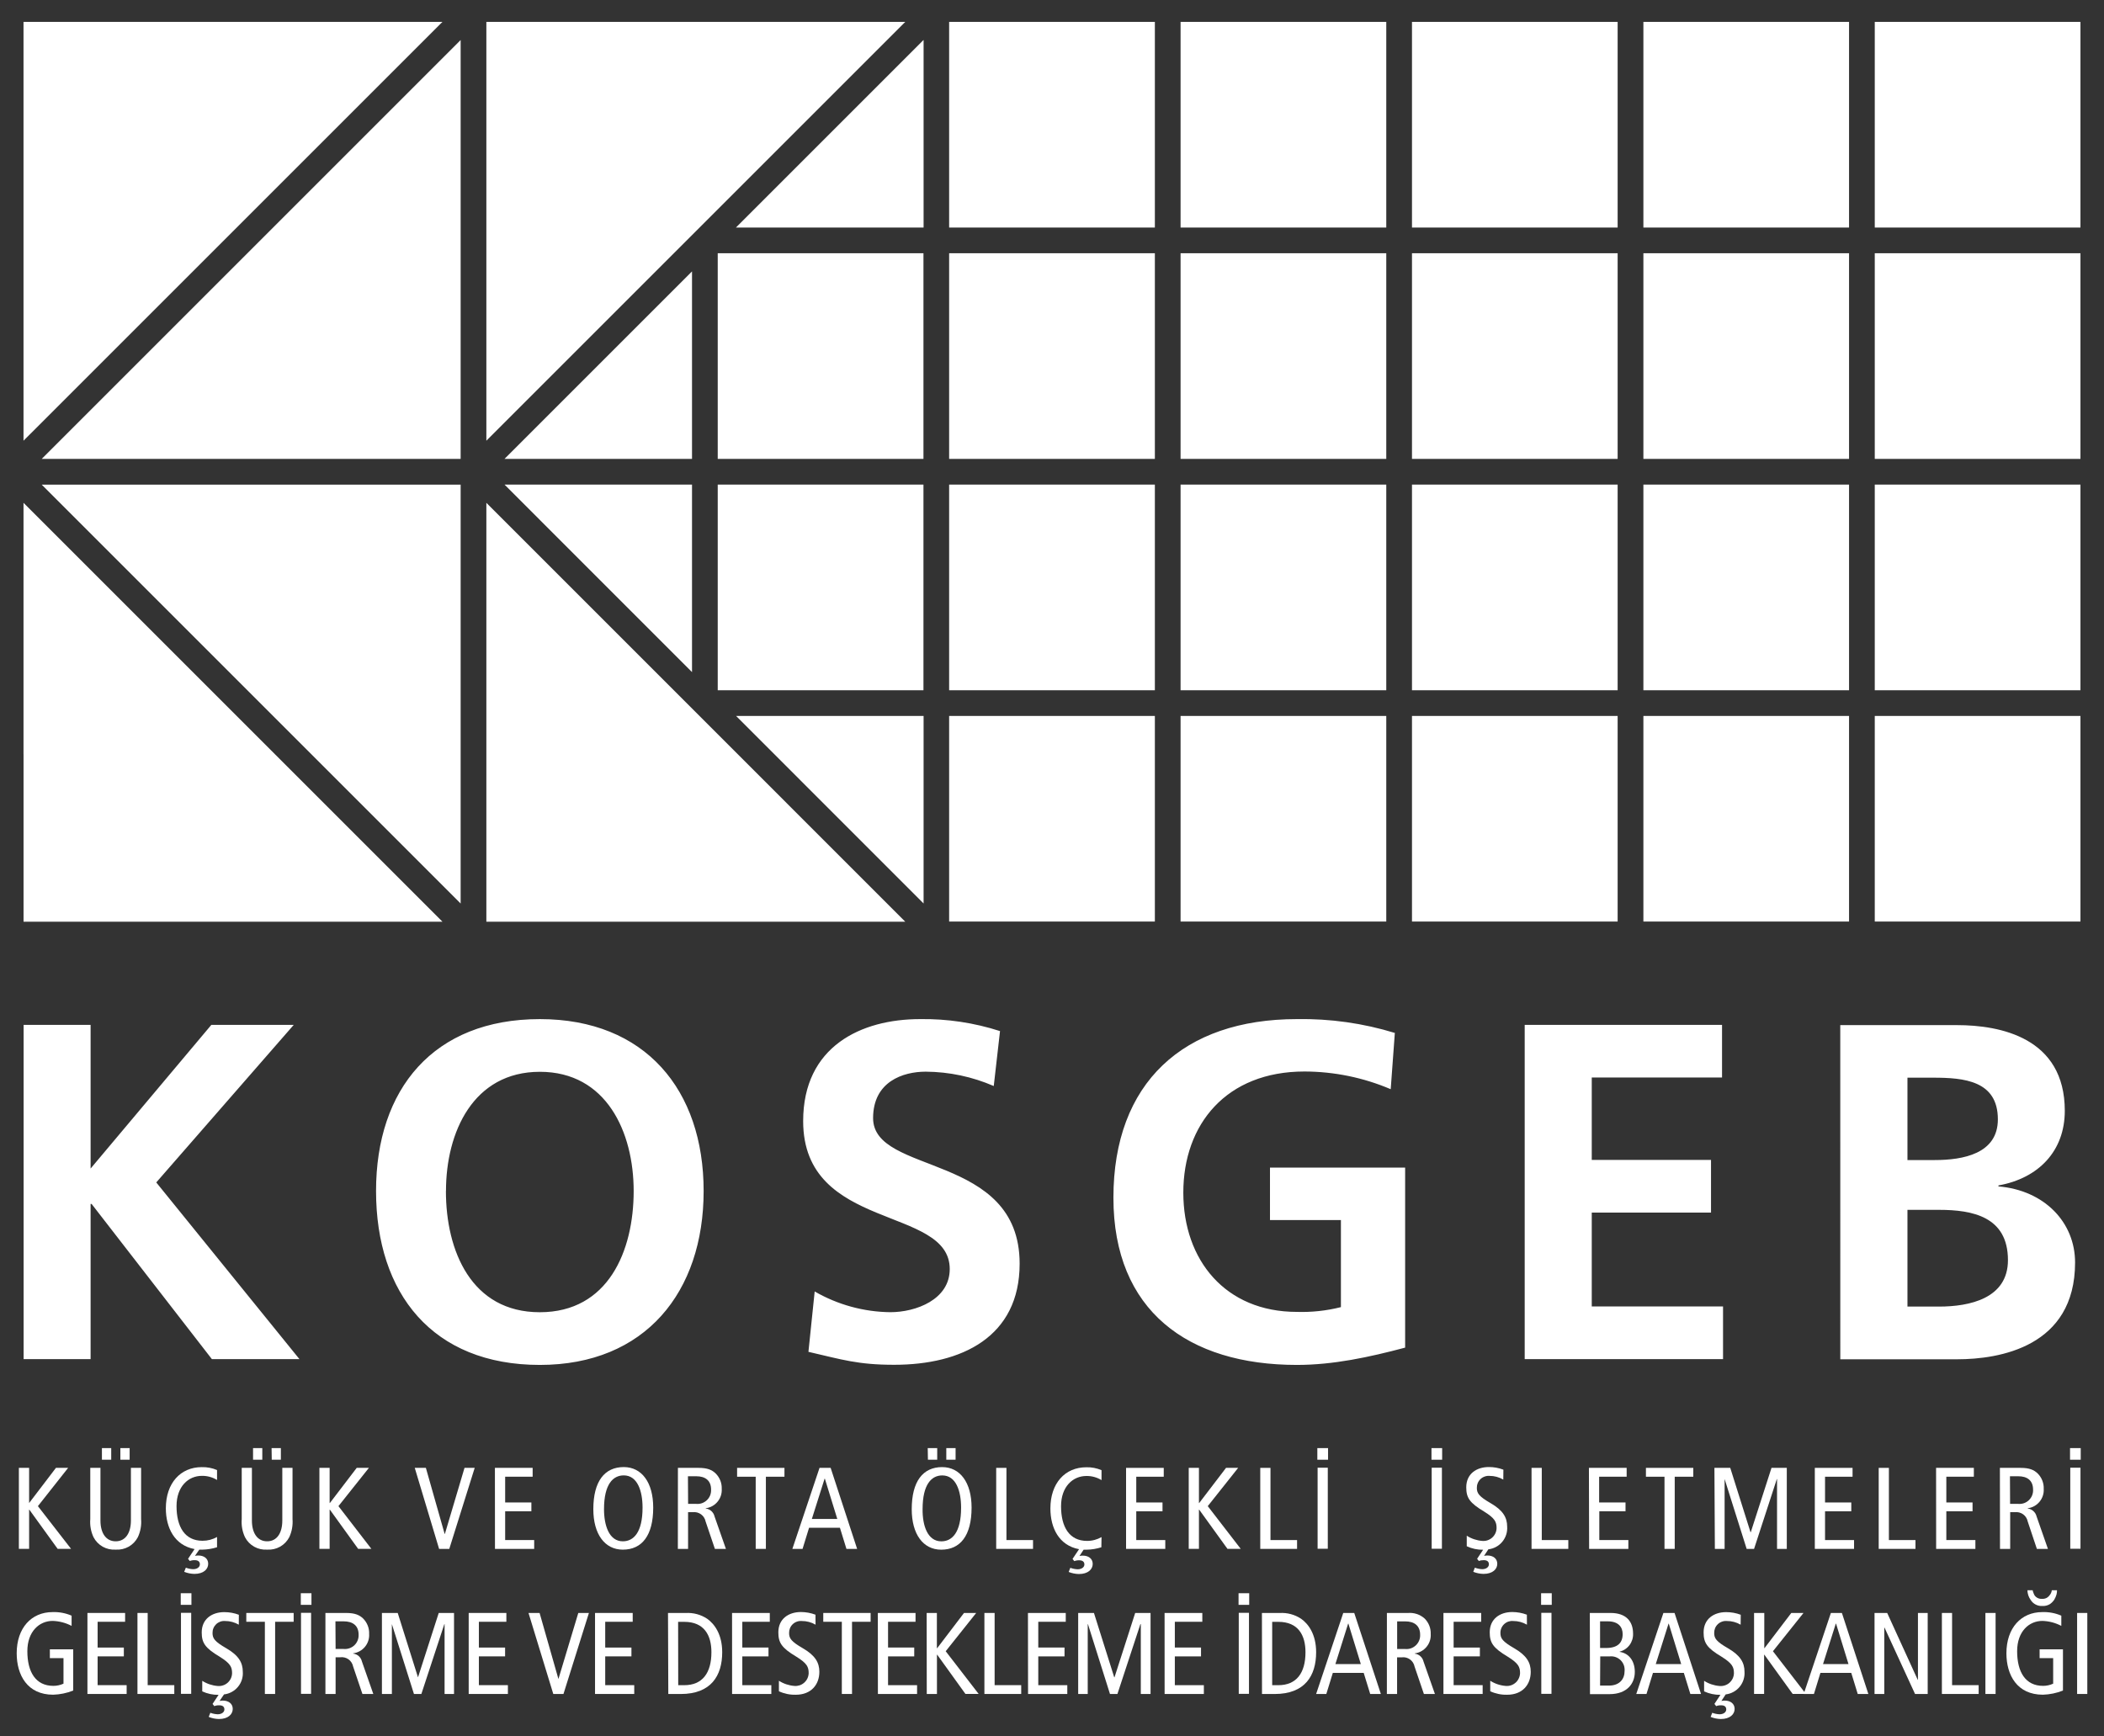 <svg xmlns="http://www.w3.org/2000/svg" width="63" height="52" viewBox="0 0 63 52" fill="none">
  <rect x="0" y="0" width="63" height="52" fill="#333333" stroke="none"/>
  <path fill-rule="evenodd" clip-rule="evenodd" d="M13.248 27.602H9.419H7.633H0.705V22.593H0.704V15.058L13.248 27.602Z" fill="white"/>
  <path fill-rule="evenodd" clip-rule="evenodd" d="M0.704 0.655V7.583V8.735V13.198L13.248 0.655H0.704Z" fill="white"/>
  <path fill-rule="evenodd" clip-rule="evenodd" d="M13.793 13.743V6.815V5.664V1.199L1.249 13.743H13.793Z" fill="white"/>
  <path fill-rule="evenodd" clip-rule="evenodd" d="M13.793 14.513V21.443V22.594V27.057L1.249 14.513H13.793Z" fill="white"/>
  <path fill-rule="evenodd" clip-rule="evenodd" d="M27.106 27.602H23.278H21.492H14.563V22.593V15.058L27.106 27.602Z" fill="white"/>
  <path fill-rule="evenodd" clip-rule="evenodd" d="M14.563 0.655V7.583V8.735V13.198L27.107 0.655H14.563Z" fill="white"/>
  <path fill-rule="evenodd" clip-rule="evenodd" d="M20.721 14.512V20.128L15.107 14.512H20.721ZM27.651 14.512V20.671H21.491V14.512H27.651ZM27.651 7.584V13.742H21.491V7.584H27.651ZM34.58 21.441V27.597H28.42V21.441H34.58ZM34.58 14.512V20.671H28.42V14.512H34.58ZM34.58 7.584V13.742H28.42V7.584H34.58ZM34.58 0.655V6.814H28.42V0.655L34.58 0.655ZM41.509 21.441V27.597H35.35V21.441H41.509ZM41.509 14.512V20.671H35.35V14.512H41.509ZM41.509 7.584V13.742H35.35V7.584H41.509ZM41.509 0.655V6.814H35.35V0.655H41.509ZM48.437 21.441V27.597H42.279V21.441H48.437ZM48.437 14.512V20.671H42.279V14.512H48.437ZM48.437 7.584V13.742H42.279V7.584H48.437ZM48.437 0.655V6.814H42.279V0.655H48.437ZM55.366 21.441V27.597H49.208V21.441H55.366ZM55.366 14.512V20.671H49.208V14.512H55.366ZM55.366 7.584V13.742H49.208V7.584H55.366ZM55.366 0.655V6.814H49.208V0.655L55.366 0.655ZM62.295 21.441V27.597H56.136V21.441H62.295ZM62.295 14.512V20.671H56.136V14.512H62.295ZM62.295 7.584V13.742H56.136V7.584H62.295ZM62.295 0.655V6.814H56.136V0.655L62.295 0.655ZM27.655 21.441V27.056L22.041 21.441H27.655ZM27.655 1.204V6.814H22.036L27.651 1.199L27.655 1.204ZM20.721 8.128V13.742H15.107L20.721 8.128Z" fill="white"/>
  <path d="M0.707 40.701H2.713V36.054H2.743L6.344 40.701H8.966L4.679 35.41L8.795 30.692H6.328L2.713 34.994V30.692H0.707V40.701ZM11.26 35.666C11.26 38.736 12.951 40.875 16.165 40.875C19.319 40.875 21.069 38.694 21.069 35.666C21.069 32.64 19.319 30.519 16.165 30.519C12.981 30.519 11.26 32.614 11.26 35.666ZM13.354 35.666C13.354 33.904 14.171 32.097 16.165 32.097C18.159 32.097 18.974 33.904 18.974 35.668C18.974 37.461 18.213 39.297 16.163 39.297C14.113 39.297 13.352 37.459 13.352 35.668L13.354 35.666ZM29.944 30.878C29.17 30.628 28.361 30.507 27.549 30.519C25.784 30.519 24.049 31.337 24.049 33.573C24.049 36.886 28.438 36.097 28.438 38.004C28.438 38.922 27.419 39.296 26.66 39.296C25.863 39.287 25.083 39.073 24.394 38.675L24.207 40.483C25.211 40.714 25.684 40.871 26.774 40.871C28.796 40.871 30.531 40.037 30.531 37.843C30.531 34.502 26.143 35.205 26.143 33.484C26.143 32.394 27.032 32.093 27.72 32.093C28.421 32.098 29.113 32.244 29.756 32.523L29.944 30.874V30.878ZM41.772 30.935C40.82 30.642 39.828 30.502 38.832 30.519C35.434 30.519 33.339 32.426 33.339 35.868C33.339 39.252 35.574 40.875 38.832 40.875C39.922 40.875 40.997 40.644 42.074 40.357V34.965H38.027V36.537H40.151V39.144C39.719 39.253 39.275 39.301 38.831 39.287C36.694 39.287 35.432 37.739 35.432 35.716C35.432 33.665 36.722 32.088 39.06 32.088C39.948 32.09 40.826 32.27 41.642 32.618L41.766 30.926L41.772 30.935ZM45.656 40.701H51.593V39.123H47.662V36.313H51.233V34.735H47.662V32.268H51.563V30.692H45.654V40.701H45.656ZM57.112 36.231H58.058C59.062 36.231 60.124 36.433 60.124 37.737C60.124 38.885 58.977 39.128 58.058 39.128H57.115V36.227L57.112 36.231ZM57.112 32.273H57.886C58.804 32.273 59.822 32.36 59.822 33.521C59.822 34.554 58.775 34.74 57.929 34.74H57.115V32.268L57.112 32.273ZM55.104 40.706H58.605C59.868 40.706 62.134 40.334 62.134 37.808C62.134 36.604 61.215 35.644 59.839 35.529V35.5C61.044 35.285 61.826 34.467 61.826 33.265C61.826 31.072 59.89 30.699 58.598 30.699H55.103L55.104 40.706Z" fill="white"/>
  <path d="M0.565 43.958H0.872V45.011L1.675 43.958H2.04L1.135 45.104L2.128 46.383H1.726L0.878 45.209H0.872V46.383H0.565V43.958Z" fill="white"/>
  <path d="M4.225 45.492C4.24 45.678 4.207 45.864 4.128 46.033C4.066 46.153 3.97 46.252 3.852 46.319C3.734 46.385 3.599 46.415 3.464 46.406C3.329 46.415 3.194 46.385 3.076 46.319C2.958 46.252 2.862 46.153 2.8 46.033C2.721 45.864 2.688 45.678 2.703 45.492V43.958H3.008V45.536C3.008 45.909 3.172 46.157 3.464 46.157C3.756 46.157 3.92 45.909 3.92 45.536V43.958H4.225V45.492ZM3.052 43.366H3.33V43.714H3.052V43.366ZM3.604 43.366H3.882V43.714H3.604V43.366Z" fill="white"/>
  <path d="M6.499 46.335C6.356 46.38 6.207 46.404 6.058 46.407C6.028 46.409 5.997 46.409 5.967 46.407L5.838 46.593C5.871 46.586 5.906 46.582 5.94 46.582C6.102 46.582 6.234 46.669 6.234 46.83C6.234 46.992 6.096 47.133 5.821 47.133C5.716 47.131 5.612 47.11 5.515 47.071L5.565 46.947C5.635 46.974 5.709 46.989 5.783 46.992C5.908 46.992 5.985 46.926 5.985 46.846C5.985 46.767 5.932 46.722 5.832 46.722C5.781 46.72 5.73 46.729 5.683 46.747L5.631 46.681L5.826 46.39C5.227 46.278 4.966 45.754 4.966 45.169C4.966 44.412 5.408 43.936 6.04 43.936C6.198 43.932 6.354 43.961 6.499 44.023V44.321C6.362 44.237 6.204 44.194 6.044 44.197C5.644 44.197 5.286 44.512 5.286 45.103C5.286 45.724 5.534 46.141 6.064 46.141C6.216 46.142 6.366 46.103 6.499 46.027V46.335Z" fill="white"/>
  <path d="M8.759 45.492C8.773 45.678 8.74 45.864 8.662 46.033C8.6 46.153 8.504 46.252 8.386 46.319C8.268 46.385 8.134 46.415 7.999 46.406C7.864 46.415 7.729 46.385 7.611 46.319C7.493 46.253 7.397 46.153 7.335 46.033C7.256 45.864 7.223 45.678 7.238 45.492V43.958H7.543V45.536C7.543 45.909 7.706 46.157 7.999 46.157C8.292 46.157 8.453 45.909 8.453 45.536V43.958H8.759V45.492ZM7.577 43.366H7.854V43.714H7.577V43.366ZM8.132 43.366H8.41V43.714H8.137L8.132 43.366Z" fill="white"/>
  <path d="M9.564 43.958H9.87V45.011H9.877L10.681 43.958H11.046L10.134 45.104L11.12 46.383H10.724L9.877 45.209H9.87V46.383H9.564V43.958Z" fill="white"/>
  <path d="M12.419 43.958H12.752L13.314 45.936H13.321L13.909 43.958H14.214L13.453 46.384H13.148L12.419 43.958Z" fill="white"/>
  <path d="M14.819 43.958H15.949V44.223H15.126V44.994H15.911V45.258H15.126V46.12H15.995V46.384H14.821L14.819 43.958Z" fill="white"/>
  <path d="M18.677 43.934C19.215 43.934 19.559 44.395 19.559 45.147C19.559 45.983 19.223 46.407 18.649 46.407C18.111 46.407 17.766 45.945 17.766 45.195C17.766 44.358 18.104 43.934 18.677 43.934ZM18.649 46.157C18.969 46.157 19.24 45.897 19.24 45.147C19.24 44.65 19.087 44.183 18.677 44.183C18.357 44.183 18.086 44.444 18.086 45.195C18.086 45.684 18.239 46.157 18.649 46.157Z" fill="white"/>
  <path d="M20.299 43.958H20.919C21.18 43.958 21.319 44.018 21.43 44.126C21.49 44.186 21.537 44.258 21.569 44.338C21.6 44.417 21.614 44.502 21.611 44.588C21.619 44.727 21.575 44.865 21.485 44.972C21.396 45.08 21.269 45.15 21.131 45.167V45.175C21.194 45.182 21.253 45.209 21.3 45.251C21.347 45.294 21.381 45.349 21.395 45.411L21.736 46.384H21.406L21.128 45.564C21.111 45.477 21.062 45.4 20.99 45.348C20.918 45.297 20.83 45.274 20.742 45.285H20.603V46.384H20.297L20.299 43.958ZM20.604 45.036H20.84C20.899 45.042 20.959 45.036 21.015 45.017C21.071 44.998 21.122 44.967 21.165 44.926C21.208 44.886 21.242 44.836 21.264 44.781C21.285 44.726 21.295 44.667 21.292 44.608C21.292 44.334 21.116 44.209 20.848 44.209H20.599L20.604 45.036Z" fill="white"/>
  <path d="M22.628 44.223H22.071V43.958H23.489V44.223H22.933V46.384H22.628V44.223Z" fill="white"/>
  <path d="M24.872 43.958L25.665 46.384H25.345L25.15 45.752H24.226L24.031 46.384H23.726L24.539 43.958H24.872ZM25.071 45.488L24.698 44.279H24.692L24.309 45.488H25.071Z" fill="white"/>
  <path d="M28.21 43.935C28.748 43.935 29.092 44.397 29.092 45.148C29.092 45.985 28.756 46.408 28.182 46.408C27.643 46.408 27.3 45.946 27.3 45.196C27.3 44.359 27.637 43.935 28.21 43.935ZM28.187 46.158C28.506 46.158 28.778 45.898 28.778 45.148C28.778 44.651 28.626 44.184 28.215 44.184C27.895 44.184 27.625 44.445 27.625 45.196C27.62 45.685 27.773 46.158 28.187 46.158ZM27.779 43.366H28.063V43.714H27.785L27.779 43.366ZM28.335 43.366H28.613V43.714H28.335V43.366Z" fill="white"/>
  <path d="M29.829 43.958H30.136V46.12H30.932V46.384H29.829V43.958Z" fill="white"/>
  <path d="M32.978 46.336C32.835 46.381 32.687 46.406 32.537 46.408C32.507 46.41 32.477 46.41 32.447 46.408L32.323 46.597C32.356 46.589 32.39 46.585 32.424 46.586C32.588 46.586 32.719 46.673 32.719 46.834C32.719 46.995 32.58 47.137 32.306 47.137C32.201 47.135 32.097 47.114 31.999 47.075L32.049 46.951C32.119 46.977 32.193 46.992 32.267 46.995C32.392 46.995 32.47 46.93 32.47 46.85C32.47 46.771 32.416 46.726 32.316 46.726C32.265 46.724 32.214 46.733 32.167 46.751L32.115 46.685L32.31 46.393C31.711 46.282 31.452 45.758 31.452 45.173C31.452 44.416 31.892 43.94 32.525 43.94C32.682 43.935 32.838 43.965 32.983 44.027V44.325C32.846 44.241 32.688 44.198 32.528 44.201C32.128 44.201 31.771 44.516 31.771 45.107C31.771 45.728 32.019 46.145 32.549 46.145C32.701 46.146 32.851 46.106 32.983 46.031L32.978 46.336Z" fill="white"/>
  <path d="M33.718 43.958H34.846V44.223H34.023V44.994H34.809V45.258H34.023V46.12H34.892V46.384H33.718V43.958Z" fill="white"/>
  <path d="M35.594 43.958H35.9V45.011H35.907L36.711 43.958H37.074L36.164 45.104L37.151 46.383H36.754L35.907 45.209H35.9V46.383H35.594V43.958Z" fill="white"/>
  <path d="M37.736 43.958H38.042V46.12H38.838V46.384H37.736V43.958Z" fill="white"/>
  <path d="M39.766 43.366V43.714H39.445V43.366H39.766ZM39.453 43.953H39.758V46.38H39.453V43.953Z" fill="white"/>
  <path d="M43.182 43.366V43.714H42.863V43.366H43.182ZM42.869 43.953H43.175V46.38H42.869V43.953Z" fill="white"/>
  <path d="M45.013 44.309C44.888 44.236 44.745 44.197 44.6 44.198C44.551 44.194 44.501 44.201 44.455 44.218C44.408 44.234 44.366 44.26 44.33 44.294C44.294 44.328 44.266 44.369 44.248 44.415C44.229 44.46 44.22 44.509 44.221 44.558C44.221 44.718 44.285 44.813 44.632 45.014C45.005 45.229 45.129 45.445 45.129 45.719C45.14 45.883 45.088 46.045 44.983 46.171C44.879 46.297 44.729 46.378 44.566 46.397L44.437 46.593C44.47 46.586 44.504 46.582 44.538 46.582C44.702 46.582 44.833 46.669 44.833 46.831C44.833 46.992 44.694 47.133 44.42 47.133C44.315 47.131 44.212 47.11 44.114 47.071L44.161 46.947C44.232 46.973 44.306 46.989 44.381 46.992C44.505 46.992 44.582 46.926 44.582 46.847C44.582 46.767 44.532 46.722 44.43 46.722C44.379 46.721 44.328 46.729 44.281 46.747L44.229 46.681L44.409 46.41C44.24 46.413 44.072 46.377 43.919 46.305V45.99C44.058 46.079 44.217 46.132 44.381 46.145C44.435 46.15 44.489 46.144 44.54 46.127C44.592 46.11 44.639 46.083 44.679 46.048C44.719 46.012 44.752 45.968 44.775 45.92C44.798 45.871 44.81 45.818 44.812 45.764C44.812 45.577 44.764 45.468 44.44 45.267C44.001 45.005 43.904 44.85 43.904 44.54C43.904 44.138 44.21 43.933 44.579 43.933C44.728 43.932 44.876 43.959 45.016 44.012L45.013 44.309Z" fill="white"/>
  <path d="M45.859 43.958H46.165V46.12H46.96V46.384H45.859V43.958Z" fill="white"/>
  <path d="M47.577 43.958H48.707V44.223H47.883V44.994H48.673V45.258H47.888V46.12H48.758V46.384H47.583L47.577 43.958Z" fill="white"/>
  <path d="M49.84 44.223H49.284V43.958H50.702V44.223H50.146V46.384H49.84V44.223Z" fill="white"/>
  <path d="M51.335 43.958H51.809L52.416 45.886H52.423L53.044 43.958H53.502V46.384H53.21V44.292H53.204L52.522 46.384H52.3L51.64 44.292V46.384H51.348L51.335 43.958Z" fill="white"/>
  <path d="M54.341 43.958H55.471V44.223H54.647V44.994H55.433V45.258H54.647V46.12H55.516V46.384H54.341V43.958Z" fill="white"/>
  <path d="M56.254 43.958H56.559V46.12H57.355V46.384H56.254V43.958Z" fill="white"/>
  <path d="M57.972 43.958H59.103V44.222H58.279V44.993H59.064V45.258H58.279V46.119H59.149V46.384H57.974L57.972 43.958Z" fill="white"/>
  <path d="M59.883 43.958H60.504C60.765 43.958 60.904 44.018 61.014 44.126C61.075 44.186 61.122 44.258 61.153 44.338C61.184 44.417 61.199 44.502 61.195 44.588C61.204 44.727 61.159 44.864 61.07 44.972C60.981 45.08 60.855 45.15 60.716 45.167V45.175C60.779 45.183 60.838 45.209 60.885 45.252C60.933 45.294 60.966 45.349 60.981 45.411L61.321 46.384H60.99L60.716 45.564C60.699 45.477 60.65 45.4 60.578 45.348C60.506 45.297 60.418 45.274 60.33 45.285H60.191V46.384H59.886L59.883 43.958ZM60.188 45.036H60.426C60.484 45.042 60.544 45.035 60.6 45.017C60.656 44.998 60.707 44.967 60.75 44.926C60.793 44.885 60.826 44.836 60.848 44.781C60.87 44.726 60.88 44.667 60.876 44.608C60.876 44.334 60.7 44.209 60.432 44.209H60.184L60.188 45.036Z" fill="white"/>
  <path d="M62.303 43.366V43.714H61.983V43.366H62.303ZM61.99 43.953H62.296V46.38H61.99V43.953Z" fill="white"/>
  <path d="M2.192 50.627C2.001 50.703 1.797 50.745 1.591 50.751C0.823 50.751 0.5 50.168 0.5 49.51C0.5 48.752 0.941 48.277 1.574 48.277C1.769 48.27 1.964 48.306 2.144 48.384V48.69C1.969 48.598 1.774 48.547 1.576 48.541C1.178 48.541 0.819 48.857 0.819 49.448C0.819 50.069 1.067 50.486 1.599 50.486C1.703 50.486 1.806 50.464 1.901 50.42V49.656H1.493V49.392H2.192V50.627Z" fill="white"/>
  <path d="M2.618 48.303H3.746V48.567H2.923V49.339H3.708V49.603H2.923V50.465H3.792V50.729H2.618V48.303Z" fill="white"/>
  <path d="M4.116 48.303H4.422V50.465H5.219V50.729H4.116V48.303Z" fill="white"/>
  <path d="M5.732 47.712V48.06H5.412V47.712H5.732ZM5.419 48.299H5.725V50.725H5.419V48.299Z" fill="white"/>
  <path d="M7.15 48.654C7.024 48.581 6.882 48.543 6.737 48.544C6.688 48.54 6.639 48.547 6.593 48.564C6.548 48.581 6.506 48.607 6.471 48.641C6.436 48.675 6.408 48.716 6.39 48.761C6.371 48.806 6.363 48.855 6.364 48.904C6.364 49.064 6.426 49.158 6.774 49.359C7.146 49.574 7.27 49.79 7.27 50.065C7.282 50.228 7.23 50.39 7.125 50.516C7.02 50.642 6.871 50.723 6.708 50.742L6.574 50.938C6.606 50.931 6.64 50.927 6.673 50.927C6.837 50.927 6.969 51.014 6.969 51.176C6.969 51.337 6.831 51.479 6.555 51.479C6.451 51.477 6.347 51.456 6.25 51.416L6.298 51.292C6.369 51.319 6.443 51.334 6.518 51.337C6.642 51.337 6.719 51.271 6.719 51.192C6.719 51.112 6.667 51.068 6.566 51.068C6.516 51.066 6.465 51.074 6.417 51.093L6.365 51.027L6.545 50.755C6.376 50.758 6.209 50.722 6.056 50.651V50.335C6.195 50.424 6.354 50.477 6.518 50.49C6.572 50.495 6.626 50.489 6.677 50.472C6.728 50.456 6.775 50.429 6.816 50.393C6.856 50.357 6.889 50.314 6.912 50.265C6.935 50.216 6.947 50.163 6.949 50.109C6.949 49.922 6.9 49.814 6.576 49.612C6.138 49.351 6.04 49.195 6.04 48.885C6.04 48.483 6.347 48.278 6.715 48.278C6.865 48.278 7.013 48.304 7.152 48.357L7.15 48.654Z" fill="white"/>
  <path d="M7.931 48.567H7.375V48.303H8.793V48.567H8.238V50.729H7.931V48.567Z" fill="white"/>
  <path d="M9.326 47.712V48.06H9.007V47.712H9.326ZM9.013 48.299H9.315V50.725H9.013V48.299Z" fill="white"/>
  <path d="M9.744 48.303H10.364C10.625 48.303 10.764 48.363 10.875 48.471C10.934 48.531 10.981 48.603 11.012 48.683C11.043 48.762 11.057 48.847 11.053 48.932C11.062 49.072 11.017 49.209 10.928 49.317C10.839 49.424 10.713 49.494 10.574 49.512V49.52C10.637 49.527 10.696 49.554 10.743 49.596C10.79 49.638 10.823 49.694 10.837 49.756L11.178 50.729H10.852L10.574 49.908C10.557 49.821 10.507 49.743 10.435 49.691C10.362 49.64 10.273 49.618 10.184 49.63H10.049V50.729H9.744V48.303ZM10.049 49.381H10.286C10.345 49.387 10.404 49.38 10.46 49.361C10.517 49.342 10.568 49.311 10.611 49.271C10.654 49.23 10.687 49.18 10.709 49.125C10.731 49.071 10.741 49.011 10.738 48.952C10.738 48.679 10.56 48.554 10.292 48.554H10.044L10.049 49.381Z" fill="white"/>
  <path d="M11.436 48.303H11.909L12.516 50.231L13.137 48.303H13.595V50.729H13.312V48.637H13.305L12.617 50.729H12.395L11.734 48.637V50.729H11.436V48.303Z" fill="white"/>
  <path d="M14.034 48.303H15.162V48.567H14.339V49.339H15.124V49.603H14.339V50.465H15.208V50.729H14.034V48.303Z" fill="white"/>
  <path d="M15.825 48.303H16.157L16.721 50.281L17.316 48.303H17.634L16.872 50.729H16.567L15.825 48.303Z" fill="white"/>
  <path d="M17.817 48.303H18.945V48.567H18.122V49.339H18.907V49.603H18.122V50.465H18.991V50.729H17.817V48.303Z" fill="white"/>
  <path d="M20.002 48.304H20.53C20.759 48.29 20.986 48.351 21.177 48.478C21.388 48.628 21.625 48.937 21.625 49.479C21.625 50.181 21.291 50.73 20.384 50.73H20.011L20.002 48.304ZM20.308 50.466H20.489C21.028 50.466 21.302 50.105 21.302 49.479C21.302 48.972 21.087 48.569 20.489 48.569H20.305L20.308 50.466Z" fill="white"/>
  <path d="M21.92 48.303H23.05V48.567H22.227V49.339H23.011V49.603H22.227V50.465H23.096V50.729H21.921L21.92 48.303Z" fill="white"/>
  <path d="M24.42 48.654C24.295 48.581 24.152 48.543 24.007 48.544C23.957 48.54 23.908 48.546 23.862 48.563C23.815 48.579 23.773 48.605 23.737 48.639C23.701 48.673 23.673 48.714 23.654 48.76C23.636 48.805 23.627 48.854 23.628 48.904C23.628 49.064 23.691 49.158 24.038 49.359C24.41 49.574 24.534 49.79 24.534 50.065C24.534 50.451 24.286 50.752 23.829 50.752C23.654 50.757 23.481 50.721 23.323 50.648V50.333C23.461 50.422 23.62 50.475 23.784 50.488C23.838 50.493 23.892 50.486 23.943 50.47C23.994 50.453 24.041 50.426 24.081 50.39C24.122 50.354 24.154 50.311 24.177 50.262C24.2 50.213 24.212 50.16 24.214 50.107C24.214 49.919 24.166 49.811 23.841 49.61C23.403 49.348 23.306 49.193 23.306 48.883C23.306 48.48 23.612 48.275 23.981 48.275C24.13 48.275 24.278 48.302 24.418 48.355L24.42 48.654Z" fill="white"/>
  <path d="M25.207 48.567H24.651V48.303H26.069V48.567H25.512V50.729H25.207V48.567Z" fill="white"/>
  <path d="M26.285 48.303H27.414V48.567H26.591V49.339H27.375V49.603H26.591V50.465H27.46V50.729H26.287L26.285 48.303Z" fill="white"/>
  <path d="M27.747 48.303H28.053V49.356H28.063L28.865 48.303H29.23L28.317 49.449L29.304 50.728H28.908L28.063 49.554H28.055V50.729H27.75L27.747 48.303Z" fill="white"/>
  <path d="M29.476 48.303H29.782V50.465H30.578V50.729H29.476V48.303Z" fill="white"/>
  <path d="M30.78 48.303H31.912V48.567H31.089V49.339H31.875V49.603H31.089V50.465H31.958V50.729H30.783L30.78 48.303Z" fill="white"/>
  <path d="M32.284 48.303H32.756L33.364 50.231H33.371L33.991 48.303H34.451V50.729H34.159V48.637H34.147L33.459 50.729H33.236L32.576 48.637H32.57V50.729H32.284V48.303Z" fill="white"/>
  <path d="M34.871 48.303H36.001V48.567H35.178V49.339H35.962V49.603H35.178V50.465H36.047V50.729H34.872L34.871 48.303Z" fill="white"/>
  <path d="M37.405 47.712V48.06H37.086V47.712H37.405ZM37.092 48.299H37.398V50.725H37.092V48.299Z" fill="white"/>
  <path d="M37.786 48.304H38.315C38.544 48.29 38.77 48.351 38.961 48.478C39.173 48.628 39.409 48.937 39.409 49.479C39.409 50.181 39.076 50.73 38.167 50.73H37.788L37.786 48.304ZM38.093 50.466H38.277C38.816 50.466 39.09 50.105 39.09 49.479C39.09 48.972 38.875 48.569 38.277 48.569H38.093V50.466Z" fill="white"/>
  <path d="M40.55 48.303L41.347 50.729H41.028L40.833 50.097H39.909L39.714 50.729H39.409L40.221 48.303H40.55ZM40.747 49.833L40.375 48.623H40.367L39.986 49.833H40.747Z" fill="white"/>
  <path d="M41.528 48.304H42.149C42.241 48.295 42.334 48.305 42.422 48.334C42.51 48.363 42.592 48.41 42.66 48.472C42.72 48.533 42.767 48.605 42.798 48.684C42.829 48.764 42.843 48.849 42.84 48.934C42.849 49.073 42.804 49.211 42.715 49.318C42.626 49.426 42.499 49.496 42.361 49.514V49.521C42.424 49.529 42.483 49.555 42.53 49.598C42.577 49.64 42.61 49.696 42.624 49.757L42.966 50.73H42.636L42.357 49.91C42.34 49.823 42.291 49.746 42.219 49.694C42.148 49.643 42.059 49.62 41.971 49.632H41.833V50.73H41.527L41.528 48.304ZM41.835 49.382H42.071C42.129 49.388 42.189 49.382 42.245 49.363C42.301 49.344 42.352 49.313 42.395 49.272C42.438 49.231 42.472 49.182 42.494 49.127C42.516 49.072 42.526 49.013 42.523 48.954C42.523 48.681 42.345 48.555 42.077 48.555H41.835V49.382Z" fill="white"/>
  <path d="M43.221 48.303H44.351V48.567H43.526V49.339H44.312V49.603H43.526V50.465H44.395V50.729H43.221V48.303Z" fill="white"/>
  <path d="M45.721 48.654C45.595 48.581 45.453 48.543 45.307 48.544C45.258 48.539 45.209 48.546 45.162 48.562C45.115 48.579 45.073 48.605 45.037 48.639C45.001 48.673 44.973 48.714 44.954 48.76C44.935 48.805 44.926 48.854 44.927 48.904C44.927 49.064 44.991 49.158 45.338 49.359C45.711 49.574 45.835 49.79 45.835 50.065C45.835 50.451 45.587 50.752 45.13 50.752C44.955 50.757 44.781 50.721 44.622 50.648V50.333C44.761 50.422 44.919 50.475 45.084 50.488C45.138 50.493 45.192 50.487 45.243 50.47C45.294 50.453 45.341 50.426 45.382 50.39C45.422 50.355 45.455 50.311 45.477 50.262C45.5 50.214 45.513 50.161 45.515 50.107C45.515 49.919 45.466 49.811 45.142 49.61C44.704 49.348 44.607 49.193 44.607 48.883C44.607 48.48 44.913 48.275 45.281 48.275C45.431 48.275 45.579 48.302 45.719 48.355L45.721 48.654Z" fill="white"/>
  <path d="M46.464 47.712V48.06H46.145V47.712H46.464ZM46.151 48.299H46.456V50.725H46.151V48.299Z" fill="white"/>
  <path d="M47.604 48.303H48.225C48.694 48.303 48.899 48.557 48.899 48.924C48.904 49.045 48.866 49.165 48.794 49.263C48.721 49.361 48.617 49.431 48.499 49.461V49.469C48.763 49.507 48.951 49.726 48.951 50.07C48.951 50.414 48.721 50.734 48.193 50.734H47.609L47.604 48.303ZM47.911 49.352H48.091C48.435 49.352 48.587 49.199 48.587 48.936C48.587 48.728 48.463 48.554 48.143 48.554H47.911V49.352ZM47.911 50.478H48.176C48.499 50.478 48.645 50.277 48.645 50.045C48.65 49.986 48.643 49.927 48.624 49.871C48.604 49.815 48.572 49.764 48.531 49.722C48.489 49.68 48.439 49.648 48.384 49.627C48.328 49.606 48.269 49.598 48.21 49.603H47.916L47.911 50.478Z" fill="white"/>
  <path d="M50.141 48.303L50.934 50.729H50.614L50.419 50.097H49.495L49.301 50.729H48.995L49.807 48.303H50.141ZM50.34 49.833L49.968 48.623H49.961L49.579 49.833H50.34Z" fill="white"/>
  <path d="M52.12 48.654C51.995 48.581 51.852 48.543 51.707 48.544C51.657 48.54 51.608 48.546 51.562 48.563C51.515 48.579 51.473 48.605 51.437 48.639C51.401 48.673 51.373 48.714 51.354 48.76C51.336 48.805 51.327 48.854 51.328 48.904C51.328 49.064 51.391 49.158 51.739 49.359C52.111 49.574 52.236 49.79 52.236 50.065C52.246 50.228 52.194 50.39 52.089 50.516C51.984 50.642 51.835 50.723 51.672 50.742L51.544 50.938C51.577 50.931 51.611 50.927 51.645 50.927C51.807 50.927 51.94 51.014 51.94 51.176C51.94 51.337 51.801 51.479 51.527 51.479C51.422 51.477 51.318 51.456 51.221 51.416L51.27 51.292C51.34 51.319 51.413 51.334 51.488 51.337C51.612 51.337 51.689 51.271 51.689 51.192C51.689 51.112 51.637 51.068 51.536 51.068C51.486 51.066 51.435 51.074 51.388 51.093L51.335 51.027L51.515 50.755C51.347 50.757 51.179 50.722 51.026 50.651V50.335C51.165 50.424 51.324 50.477 51.488 50.49C51.542 50.495 51.596 50.489 51.647 50.472C51.698 50.456 51.746 50.429 51.786 50.393C51.826 50.357 51.859 50.314 51.882 50.265C51.905 50.216 51.917 50.163 51.919 50.109C51.919 49.922 51.87 49.814 51.547 49.612C51.108 49.351 51.011 49.195 51.011 48.885C51.011 48.483 51.317 48.278 51.685 48.278C51.835 48.278 51.983 48.304 52.123 48.357L52.12 48.654Z" fill="white"/>
  <path d="M52.522 48.303H52.828V49.356H52.835L53.637 48.303H54.002L53.087 49.449L54.074 50.728H53.678L52.83 49.553H52.823V50.728H52.522V48.303Z" fill="white"/>
  <path d="M55.152 48.303L55.944 50.729H55.626L55.432 50.097H54.509L54.315 50.729H54.008L54.822 48.303H55.152ZM55.349 49.833L54.977 48.623H54.969L54.587 49.833H55.349Z" fill="white"/>
  <path d="M56.129 48.303H56.508L57.422 50.304H57.429V48.303H57.721V50.729H57.342L56.428 48.742H56.421V50.729H56.129V48.303Z" fill="white"/>
  <path d="M58.146 48.303H58.451V50.465H59.247V50.729H58.146V48.303Z" fill="white"/>
  <path d="M59.449 48.303H59.754V50.729H59.449V48.303Z" fill="white"/>
  <path d="M61.771 50.627C61.579 50.703 61.376 50.745 61.17 50.751C60.401 50.751 60.078 50.168 60.078 49.51C60.078 48.752 60.519 48.277 61.152 48.277C61.348 48.27 61.542 48.306 61.722 48.384V48.69C61.547 48.598 61.353 48.547 61.155 48.541C60.755 48.541 60.399 48.857 60.399 49.448C60.399 50.069 60.647 50.486 61.176 50.486C61.28 50.486 61.383 50.464 61.478 50.42V49.656H61.072V49.392H61.771V50.627ZM61.593 47.623C61.593 47.664 61.589 47.706 61.579 47.747C61.563 47.803 61.54 47.857 61.51 47.907C61.475 47.959 61.43 48.005 61.377 48.04C61.309 48.08 61.231 48.099 61.152 48.094C61.084 48.098 61.015 48.083 60.954 48.051C60.893 48.02 60.841 47.972 60.805 47.914C60.743 47.829 60.709 47.728 60.707 47.623H60.864C60.868 47.647 60.875 47.67 60.884 47.692C60.894 47.722 60.907 47.752 60.923 47.779C60.948 47.813 60.982 47.841 61.021 47.858C61.059 47.876 61.102 47.883 61.145 47.88C61.187 47.883 61.228 47.876 61.267 47.859C61.305 47.842 61.338 47.815 61.363 47.782C61.405 47.738 61.431 47.682 61.437 47.623H61.593Z" fill="white"/>
  <path d="M62.195 48.303H62.5V50.729H62.195V48.303Z" fill="white"/>
</svg>